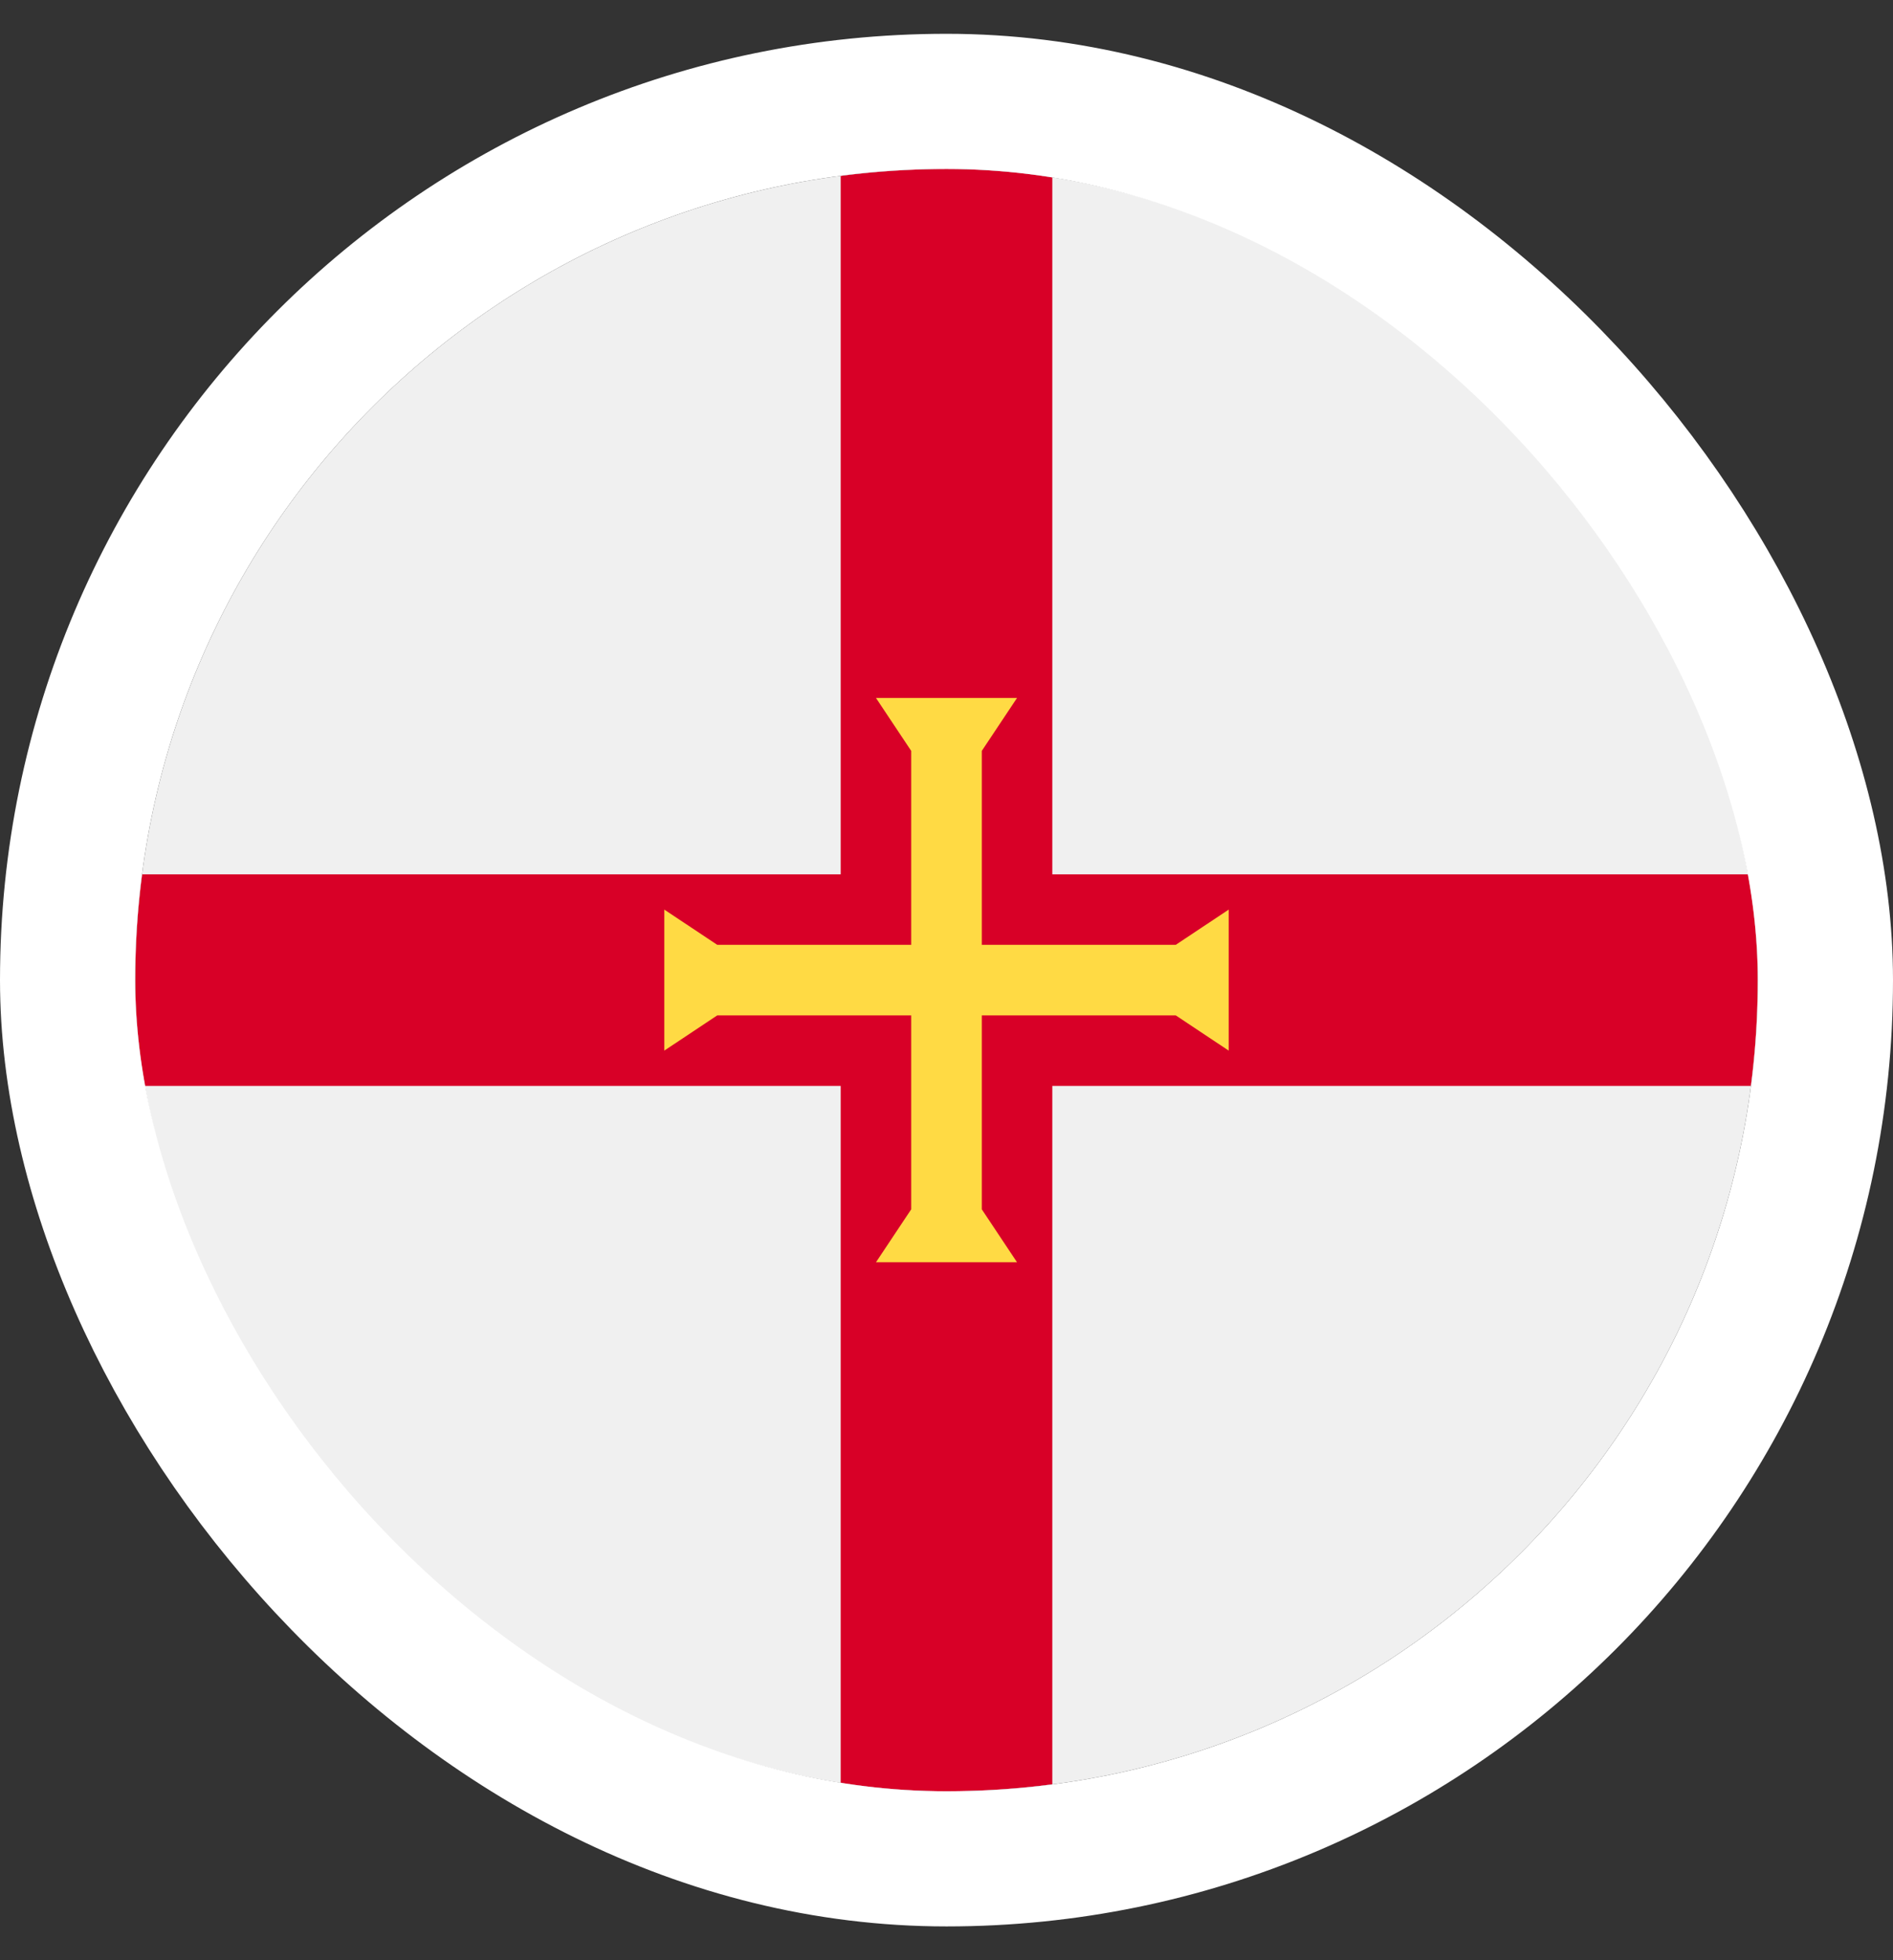 <svg width="28" height="29" viewBox="0 0 28 29" fill="none" xmlns="http://www.w3.org/2000/svg">
<rect x="0" y="0" width="28" height="29" fill="#333333" stroke="none"/>
<g clip-path="url(#clip0_1615_5585)">
<path d="M14 26.5C20.627 26.5 26 21.127 26 14.5C26 7.873 20.627 2.5 14 2.5C7.373 2.5 2 7.873 2 14.5C2 21.127 7.373 26.5 14 26.5Z" fill="#F0F0F0"/>
<path d="M25.898 12.935H15.565H15.565V2.602C15.053 2.535 14.53 2.5 14 2.5C13.47 2.5 12.947 2.535 12.435 2.602V12.935H2.102C2.035 13.447 2 13.97 2 14.5C2 15.03 2.035 15.553 2.102 16.065H12.435H12.435V26.398C12.947 26.465 13.47 26.5 14 26.5C14.53 26.5 15.053 26.465 15.565 26.398V16.065V16.065H25.898C25.965 15.553 26 15.03 26 14.5C26 13.97 25.965 13.447 25.898 12.935Z" fill="#D80027"/>
<path d="M17.391 15.022L18.174 15.543V13.457L17.391 13.978H14.522V11.109L15.043 10.326H12.957L13.478 11.109V13.978H10.609L9.826 13.457V15.543L10.609 15.022H13.478V17.891L12.957 18.674H15.043L14.522 17.891V15.022H17.391Z" fill="#FFDA44"/>
</g>
<rect x="1" y="1.5" width="26" height="26" rx="13" stroke="white" stroke-width="2"/>
<defs>
<clipPath id="clip0_1615_5585">
<rect x="2" y="2.5" width="24" height="24" rx="12" fill="white"/>
</clipPath>
</defs>
</svg>
